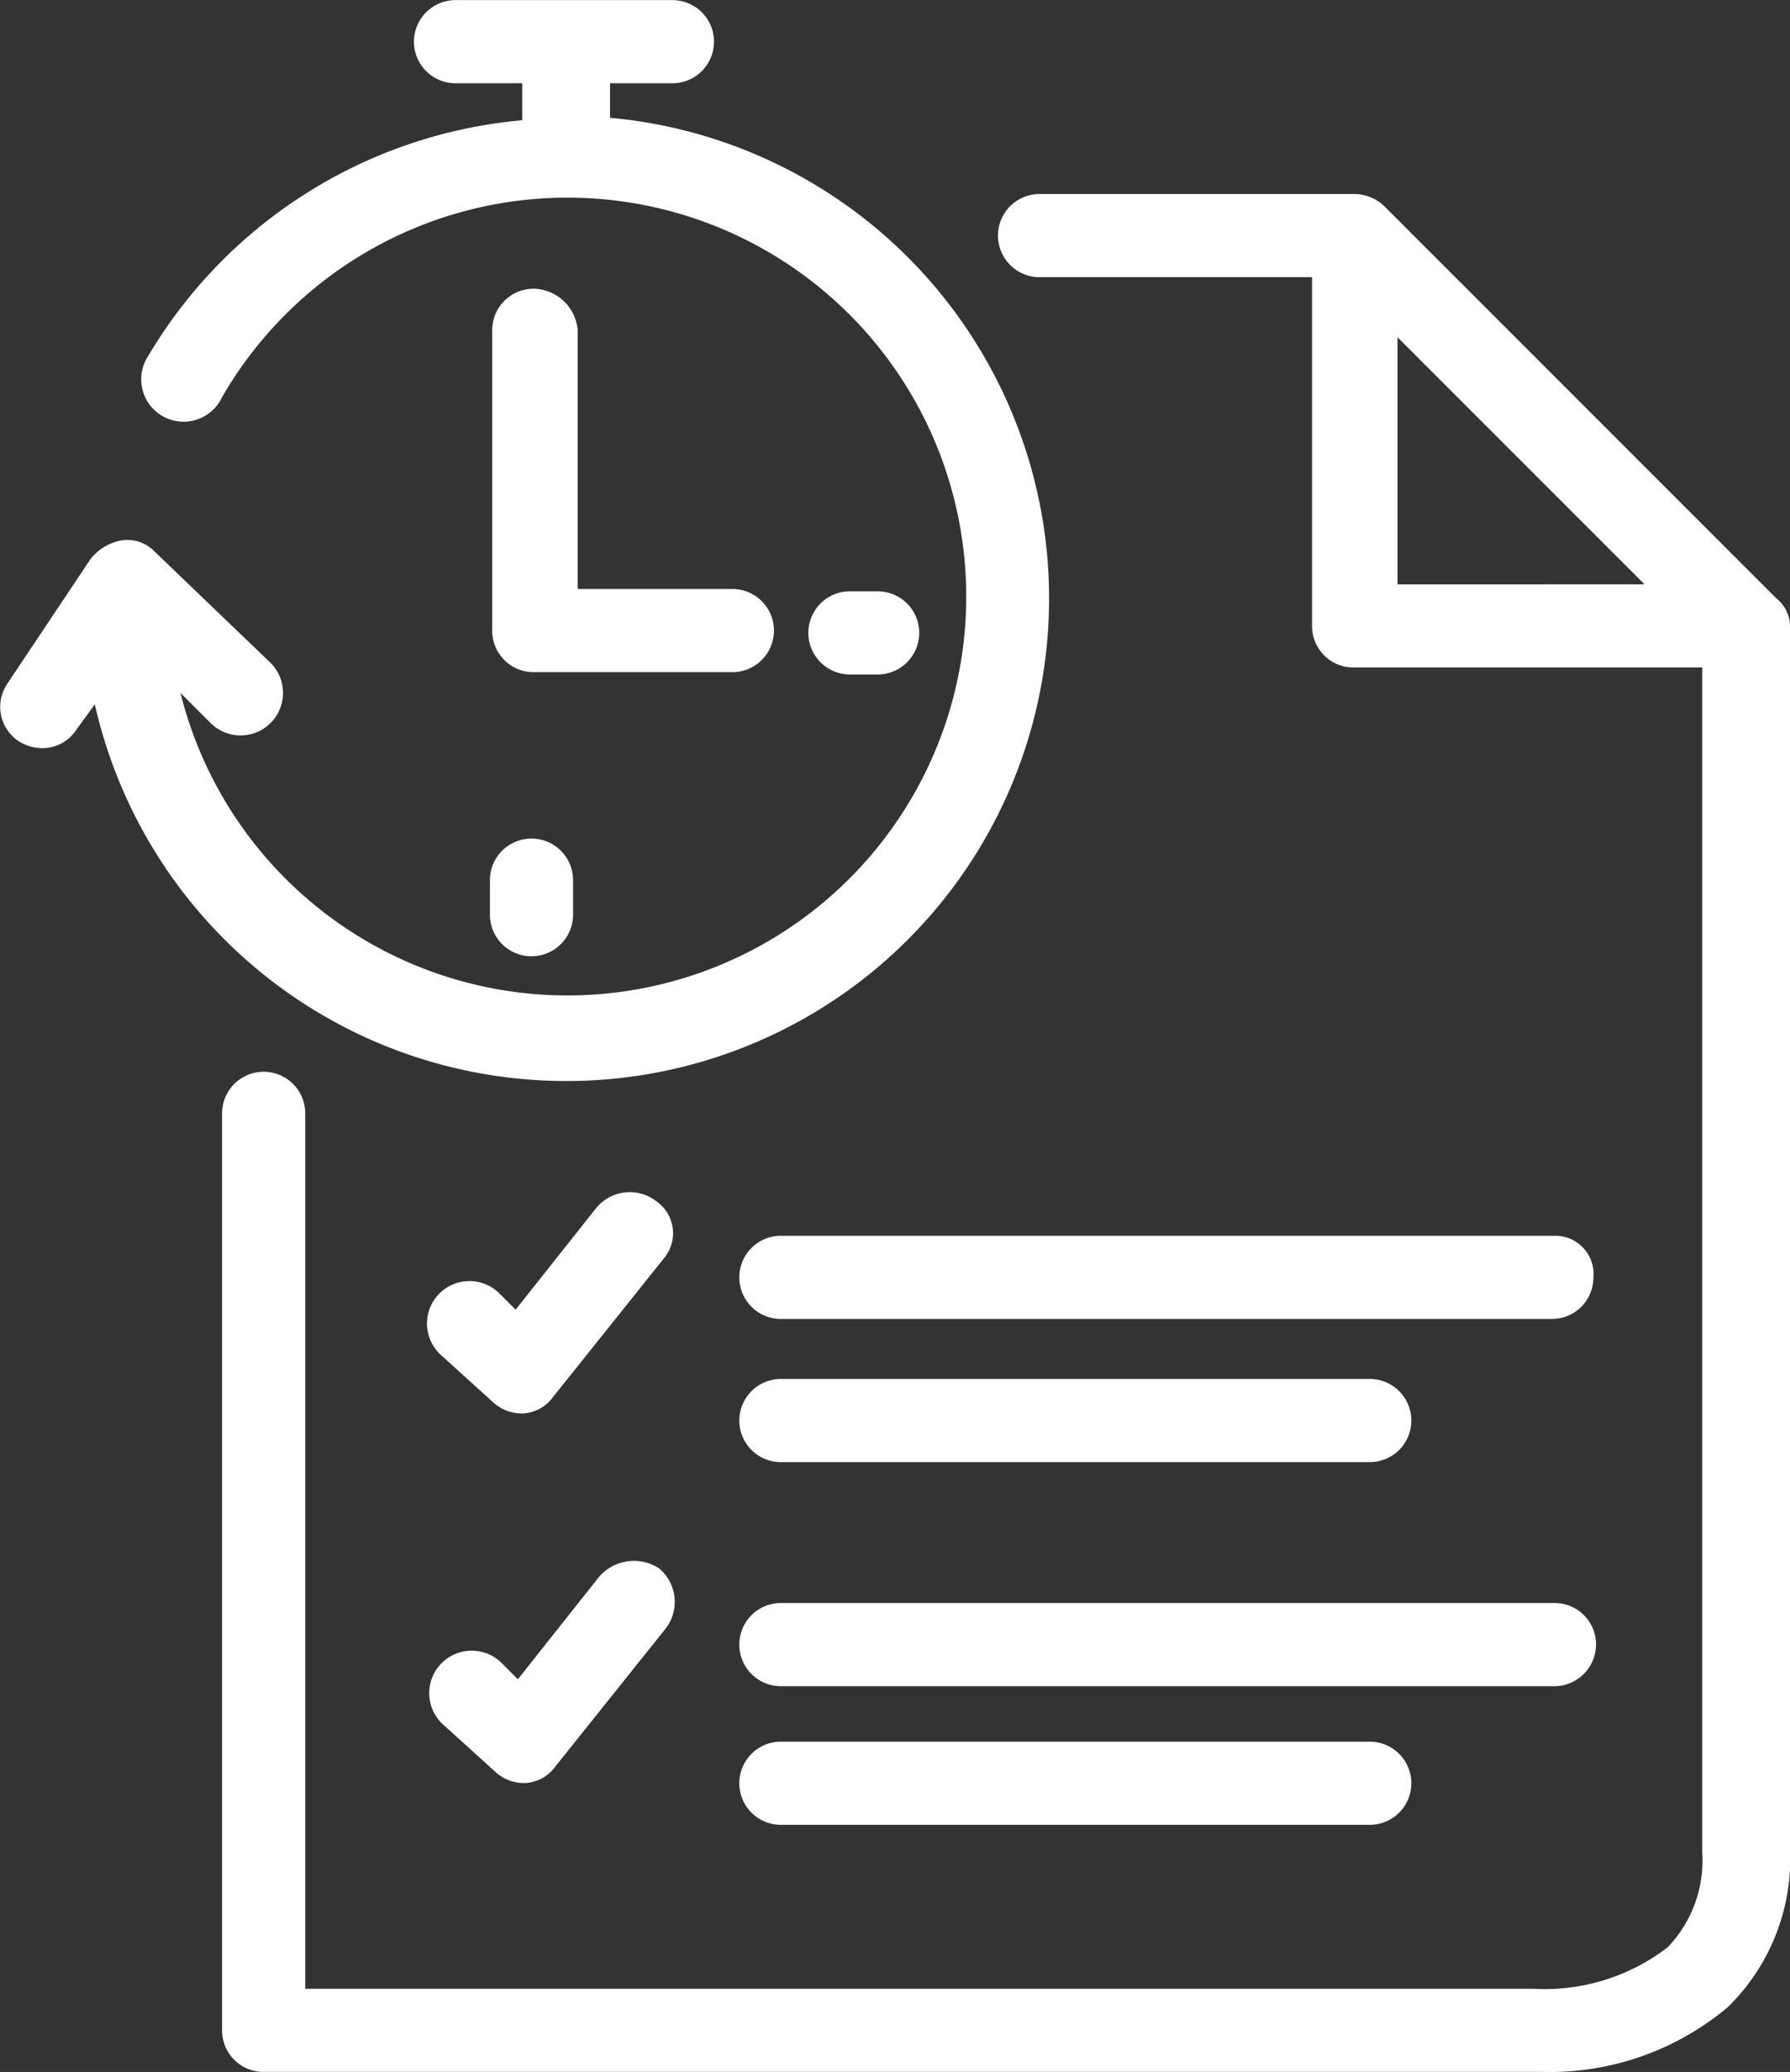 <svg id="concorsi" xmlns="http://www.w3.org/2000/svg" width="31.111" height="36.001" viewBox="0 0 31.111 36.001">
  <rect x="0" y="0" width="31.111" height="36.001" fill="#333333" stroke="none"/>
  <g id="Group_6358" data-name="Group 6358">
    <path id="Path_5620" data-name="Path 5620" d="M41.911,16.224,35.088,9.4a.763.763,0,0,0-.522-.2H29.108a.722.722,0,1,0,0,1.445h4.736v6.06a.719.719,0,0,0,.722.722h6.06V38.017a2.182,2.182,0,0,1-.6,1.646,3.507,3.507,0,0,1-2.328.722H16.345V25.174a.722.722,0,0,0-1.445,0V41.107a.719.719,0,0,0,.722.722H37.857a4.807,4.807,0,0,0,3.211-1.124,3.6,3.6,0,0,0,1.084-2.729V16.705A.627.627,0,0,0,41.911,16.224Zm-6.582-.241V11.688l4.294,4.294Z" transform="translate(-11.04 -5.829)" fill="#fff"/>
    <path id="Path_5621" data-name="Path 5621" d="M51.468,54.3H38.022a.722.722,0,1,0,0,1.445h13.4a.719.719,0,0,0,.722-.722A.664.664,0,0,0,51.468,54.3Z" transform="translate(-24.45 -32.828)" fill="#fff"/>
    <path id="Path_5622" data-name="Path 5622" d="M38.022,61.945H48.257a.722.722,0,1,0,0-1.445H38.022a.722.722,0,1,0,0,1.445Z" transform="translate(-24.45 -36.54)" fill="#fff"/>
    <path id="Path_5623" data-name="Path 5623" d="M27.787,52.569a.755.755,0,0,0-1.043.12l-1.4,1.766-.281-.281a.738.738,0,1,0-1,1.084l.883.8a.74.74,0,0,0,.482.2h.04a.686.686,0,0,0,.522-.281l1.926-2.408A.678.678,0,0,0,27.787,52.569Z" transform="translate(-16.382 -31.699)" fill="#fff"/>
    <path id="Path_5624" data-name="Path 5624" d="M52.19,70.922a.719.719,0,0,0-.722-.722H38.022a.722.722,0,0,0,0,1.445h13.4A.729.729,0,0,0,52.19,70.922Z" transform="translate(-24.45 -42.347)" fill="#fff"/>
    <path id="Path_5625" data-name="Path 5625" d="M38.022,76.2a.722.722,0,1,0,0,1.445H48.257a.722.722,0,1,0,0-1.445Z" transform="translate(-24.45 -45.938)" fill="#fff"/>
    <path id="Path_5626" data-name="Path 5626" d="M26.843,68.678l-1.4,1.766-.281-.281a.738.738,0,1,0-1,1.084l.883.8a.74.74,0,0,0,.482.2h.04a.686.686,0,0,0,.522-.281l1.926-2.408a.759.759,0,0,0-.12-1.043A.8.8,0,0,0,26.843,68.678Z" transform="translate(-16.442 -41.266)" fill="#fff"/>
    <path id="Path_5627" data-name="Path 5627" d="M15.123,19.583a8.385,8.385,0,0,0,.763-16.736v-.6h1.084a.722.722,0,0,0,0-1.445H13.2a.722.722,0,0,0,0,1.445H14.36v.642a8.424,8.424,0,0,0-6.5,4.094A.737.737,0,1,0,9.143,7.7,6.931,6.931,0,1,1,8.42,12.84l.522.522a.738.738,0,1,0,1.044-1.044L7.979,10.392a.662.662,0,0,0-.6-.2.892.892,0,0,0-.522.321L5.41,12.68a.715.715,0,0,0,.2,1,.774.774,0,0,0,.4.12.708.708,0,0,0,.6-.321l.321-.441A8.4,8.4,0,0,0,15.123,19.583Z" transform="translate(-5.283 -0.8)" fill="#fff"/>
    <path id="Path_5628" data-name="Path 5628" d="M27.322,13.3a.719.719,0,0,0-.722.722V19.24a.719.719,0,0,0,.722.722h3.452a.722.722,0,1,0,0-1.445H28.085v-4.5A.783.783,0,0,0,27.322,13.3Z" transform="translate(-18.045 -8.283)" fill="#fff"/>
    <path id="Path_5629" data-name="Path 5629" d="M26.5,38.424a.722.722,0,1,0,1.445,0v-.6a.722.722,0,1,0-1.445,0Z" transform="translate(-17.985 -22.531)" fill="#fff"/>
    <path id="Path_5630" data-name="Path 5630" d="M41.5,27.845a.722.722,0,0,0,0-1.445h-.482a.722.722,0,1,0,0,1.445Z" transform="translate(-26.246 -16.126)" fill="#fff"/>
  </g>
</svg>
